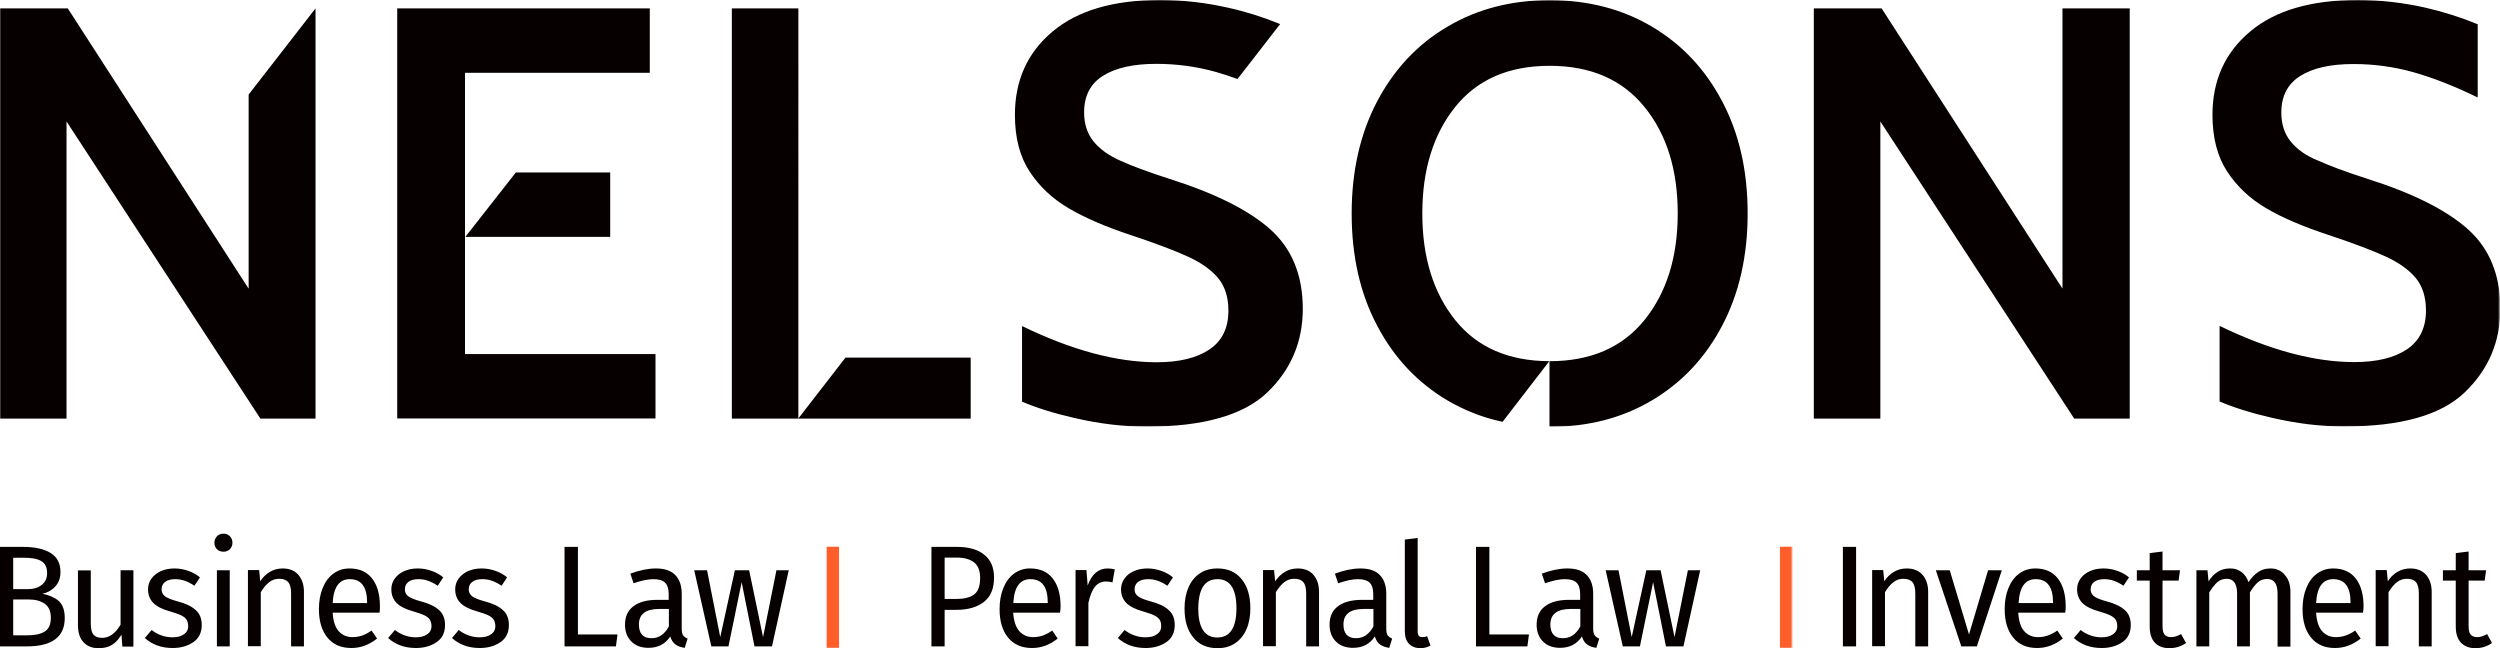 <?xml version="1.0" encoding="utf-8"?>
<!-- Generator: Adobe Illustrator 27.0.0, SVG Export Plug-In . SVG Version: 6.00 Build 0)  -->
<svg version="1.1" id="Layer_1" xmlns="http://www.w3.org/2000/svg" xmlns:xlink="http://www.w3.org/1999/xlink" x="0px" y="0px"
	 viewBox="0 0 1401.6 363.4" style="enable-background:new 0 0 1401.6 363.4;" xml:space="preserve">
<style type="text/css">
	.st0{filter:url(#Adobe_OpacityMaskFilter);}
	.st1{fill-rule:evenodd;clip-rule:evenodd;fill:#FFFFFF;}
	.st2{mask:url(#b_00000124124552705690757190000015308034044216229508_);fill-rule:evenodd;clip-rule:evenodd;fill:#060000;}
	.st3{fill-rule:evenodd;clip-rule:evenodd;fill:#060000;}
	.st4{filter:url(#Adobe_OpacityMaskFilter_00000010994173184624075320000008754469590562408102_);}
	.st5{mask:url(#d_00000153665021400893672710000006113307091777580940_);fill-rule:evenodd;clip-rule:evenodd;fill:#FF5E2A;}
</style>
<g>
	<defs>
		<filter id="Adobe_OpacityMaskFilter" filterUnits="userSpaceOnUse" x="0" y="0" width="1401.6" height="239.3">
			<feColorMatrix  type="matrix" values="1 0 0 0 0  0 1 0 0 0  0 0 1 0 0  0 0 0 1 0"/>
		</filter>
	</defs>
	
		<mask maskUnits="userSpaceOnUse" x="0" y="0" width="1401.6" height="239.3" id="b_00000124124552705690757190000015308034044216229508_">
		<g class="st0">
			<path id="a_00000070801345450816824060000015702547599122249353_" class="st1" d="M0,0h1401.6v239.3H0V0z"/>
		</g>
	</mask>
	<path class="st2" d="M222.7,4.7h141.6v36.1H260.7v157.7h106.8v36.1H222.7V4.7z M410.3,234.7h133.9v-34.2H474l-26.4,34.1V4.7h-37.3
		L410.3,234.7L410.3,234.7z M811.6,14.9C828.3,5,847.4,0.1,868.8,0.1c21.5,0,40.5,4.9,57.3,14.8c16.7,9.9,29.9,23.8,39.4,41.9
		c9.6,18.1,14.3,39,14.3,62.9c0,23.9-4.8,44.9-14.3,62.9c-9.5,18.1-22.7,32-39.4,41.9c-16.7,9.9-35.8,14.8-57.3,14.8h-0.1v-36.8h0.1
		c23,0,40.7-7.7,53.1-23c12.4-15.3,18.7-35.3,18.7-59.8c0-24.5-6.2-44.5-18.7-59.8c-12.4-15.3-30.1-23-53.1-23
		c-23,0-40.6,7.7-52.9,23c-12.3,15.3-18.5,35.3-18.5,59.8c0,24.5,6.2,44.5,18.5,59.8c12.3,15.3,29.9,22.9,52.7,23l-26.2,34
		c-10.9-2.3-21.3-6.4-30.9-12c-16.7-9.9-29.9-23.8-39.4-41.9c-9.6-18.1-14.3-39.1-14.3-62.9s4.8-44.8,14.3-62.9
		C781.7,38.7,794.8,24.7,811.6,14.9L811.6,14.9z M139.3,161.7L38,4.7H0v230h37.3V68.1l108.7,166.6l30.9,0V4.7L139.4,53l0-0.5V161.7z
		 M1162.9,234.7L1054.2,68.1v166.6h-37.3V4.7h38l101.4,157.1V4.7h37.7v230L1162.9,234.7L1162.9,234.7z M1284.3,79.4
		c-3.5-4.3-5.3-9.7-5.3-16.3c0-9.2,3.5-16,10.6-20.5c7.1-4.5,17.1-6.7,29.9-6.7c11.4,0,22.6,1.5,33.6,4.6c11,3.1,23,7.8,35.9,14.1
		l0.1-0.6V13.6c-9.5-3.9-19.3-7-29.3-9.3c-12.5-2.8-25.2-4.3-38-4.3c-26.2,0-46.3,5.9-60.3,17.7c-14.1,11.8-21.1,27.4-21.1,46.7
		c0,12.7,2.7,23.3,8.2,31.7c5.5,8.4,12.8,15.3,22,20.7c9.2,5.4,20.8,10.3,34.8,14.9c14.4,4.8,25.2,8.9,32.5,12.3
		c7.3,3.4,12.8,7.4,16.6,12c3.7,4.6,5.6,10.6,5.6,18.1c0,9.6-3.5,16.9-10.6,21.7c-7.1,4.8-17,7.2-29.6,7.2
		c-22.5,0-47.7-6.8-75.5-20.3v42.4c7.8,3.3,17.4,6.4,29.2,9.1c14.2,3.3,27.7,4.9,40.6,4.9c31.7,0,54.3-6.3,67.6-19.1
		c13.3-12.7,20-28.4,20-47c0-18.8-6.1-33.7-18.2-44.5c-12.1-10.8-31.1-20.3-56.8-28.4c-12-3.9-21.2-7.3-27.5-10.2
		C1292.8,87.3,1287.8,83.7,1284.3,79.4L1284.3,79.4z M342.1,96.7v36.1h-81.2l28.3-36.1H342.1L342.1,96.7z M717.7,13.5
		c-9.5-3.9-19.3-7-29.3-9.2c-12.5-2.8-25.2-4.3-38-4.3c-26.2,0-46.3,5.9-60.3,17.7c-14.1,11.8-21.1,27.4-21.1,46.7
		c0,12.7,2.7,23.3,8.2,31.7c5.5,8.4,12.8,15.3,22,20.7c9.2,5.4,20.8,10.4,34.8,15c14.4,4.8,25.2,8.9,32.5,12.3
		c7.3,3.4,12.8,7.4,16.6,12c3.7,4.6,5.6,10.6,5.6,18.1c0,9.6-3.5,16.9-10.6,21.7c-7.1,4.8-17,7.2-29.6,7.2
		c-22.5,0-47.7-6.8-75.5-20.3v42.4c7.8,3.3,17.4,6.4,29.2,9.1c14.2,3.3,27.7,4.9,40.6,4.9c31.7,0,54.3-6.4,67.6-19.1
		c13.3-12.7,20-28.4,20-47c0-18.8-6.1-33.7-18.2-44.5c-12.1-10.8-31.1-20.3-56.8-28.4c-12-3.9-21.2-7.3-27.5-10.2
		c-6.3-2.8-11.3-6.4-14.8-10.7c-3.5-4.3-5.3-9.7-5.3-16.3c0-9.2,3.5-16.1,10.6-20.5c7.1-4.5,17.1-6.7,29.9-6.7
		c11.4,0,22.6,1.5,33.6,4.6c3.8,1.1,7.8,2.4,11.9,3.9L717.7,13.5L717.7,13.5z"/>
	<path class="st3" d="M1394.4,355.5c-2,1.1-3.9,1.7-5.5,1.7c-1.8,0-3-0.5-3.8-1.5c-0.8-1-1.1-2.6-1.1-4.8v-25.4h9l0.8-5.8h-9.8
		v-10.5l-7.2,0.9v9.6h-7.2v5.8h7.2v25.8c0,3.9,1,7,2.9,9c2,2.1,4.7,3.1,8.2,3.1c3.4,0,6.5-1,9.2-2.9L1394.4,355.5L1394.4,355.5z
		 M1351.3,318.7c-2.6,0-5,0.6-7.2,1.9c-2.2,1.3-4,3.1-5.4,5.3l-0.6-6.3h-6.2v42.7h7.2v-30.3c1.5-2.4,3-4.3,4.7-5.6
		c1.7-1.3,3.7-2,5.8-1.9c2.1,0,3.8,0.6,4.9,1.9c1.1,1.3,1.6,3.4,1.6,6.4v29.6h7.2v-30.6c0-4-1.1-7.2-3.2-9.6
		C1358,319.9,1355.1,318.7,1351.3,318.7L1351.3,318.7z M1317.9,338.1h-19.4c0.5-9,3.7-13.4,9.6-13.4c3.2,0,5.7,1.1,7.3,3.3
		c1.6,2.2,2.4,5.4,2.4,9.6V338.1z M1325.1,339.8c0-6.6-1.5-11.8-4.4-15.5c-2.9-3.7-7.1-5.6-12.6-5.6c-3.5,0-6.5,1-9.1,2.9
		c-2.6,1.9-4.6,4.6-6,8.1c-1.4,3.4-2.1,7.4-2.1,11.8c0,6.8,1.6,12.1,4.8,16c3.2,3.9,7.7,5.8,13.4,5.8c5.2,0,10-1.8,14.4-5.3
		l-3.1-4.5c-1.6,1.2-3.4,2.1-5.3,2.8c-1.8,0.6-3.6,0.9-5.5,0.9c-3.1,0-5.7-1.1-7.7-3.3c-2-2.2-3.1-5.7-3.4-10.4h26.3
		C1325,342.3,1325.1,341.1,1325.1,339.8L1325.1,339.8z M1272.9,318.7c-2.7,0-5,0.7-6.9,2c-2.2,1.5-4,3.5-5.4,5.7
		c-0.7-2.2-2-4.2-3.9-5.7c-1.9-1.4-4.2-2.1-6.6-2c-4.9,0-8.8,2.4-11.9,7.2l-0.6-6.2h-6.2v42.7h7.2v-30.3c1.6-2.5,3.1-4.4,4.5-5.7
		c1.4-1.2,3.2-1.9,5.3-1.9c3.9,0,5.8,2.8,5.8,8.3v29.6h7.2v-30.3c1.6-2.6,3.1-4.5,4.5-5.7s3.1-1.8,5.2-1.8c3.9,0,5.8,2.8,5.8,8.3
		v29.6h7.2v-30.6c0-4-1-7.2-3.1-9.5C1279,319.9,1276.3,318.7,1272.9,318.7L1272.9,318.7z M1222.8,355.5c-2,1.1-3.9,1.7-5.5,1.7
		c-1.8,0-3-0.5-3.8-1.5c-0.8-1-1.1-2.6-1.1-4.8v-25.4h9l0.8-5.8h-9.8v-10.5l-7.2,0.9v9.6h-7.2v5.8h7.2v25.8c0,3.9,1,7,2.9,9
		c2,2.1,4.7,3.1,8.2,3.1c3.4,0,6.5-1,9.3-2.9L1222.8,355.5L1222.8,355.5z M1179.3,318.7c-2.8,0-5.4,0.5-7.6,1.5
		c-2.3,1-4,2.4-5.3,4.2c-1.3,1.8-1.9,3.8-1.9,6c0,3.1,1,5.6,2.9,7.6c2,2,5.1,3.6,9.5,4.8c2.7,0.8,4.8,1.5,6.2,2.2
		c1.4,0.7,2.4,1.5,3,2.4c0.6,0.9,0.9,2.1,0.9,3.5c0.1,1.9-0.8,3.7-2.4,4.7c-1.6,1.2-3.7,1.7-6.5,1.7c-4.2,0-8.3-1.5-11.6-4.1
		l-3.8,4.5c4.1,3.7,9.3,5.6,15.6,5.6c4.5,0,8.4-1.1,11.6-3.3c3.2-2.2,4.7-5.4,4.7-9.6c0-3.6-1.1-6.4-3.4-8.4
		c-2.3-2.1-5.7-3.7-10.3-4.9c-3.4-0.9-5.7-1.9-6.9-2.8c-1.3-1-2-2.5-1.9-4c0-1.7,0.7-3.1,2-4.1c1.4-1,3.2-1.5,5.6-1.5
		c1.9,0,3.7,0.3,5.4,0.9c1.7,0.6,3.5,1.5,5.4,2.8l3.1-4.7c-1.9-1.6-4.1-2.8-6.4-3.6C1184.5,319.1,1181.9,318.7,1179.3,318.7
		L1179.3,318.7z M1151,338.1h-19.3c0.5-9,3.7-13.4,9.6-13.4c3.2,0,5.7,1.1,7.3,3.3c1.6,2.2,2.4,5.4,2.4,9.6V338.1z M1158.1,339.8
		c0-6.6-1.5-11.8-4.4-15.5c-2.9-3.7-7.1-5.6-12.6-5.6c-3.5,0-6.5,1-9.1,2.9c-2.6,1.9-4.6,4.6-6,8.1c-1.4,3.4-2.1,7.4-2.1,11.8
		c0,6.8,1.6,12.1,4.8,16c3.2,3.9,7.7,5.8,13.4,5.8c5.2,0,10-1.8,14.4-5.3l-3.1-4.5c-1.6,1.2-3.4,2.1-5.3,2.8
		c-1.7,0.6-3.5,0.9-5.5,0.9c-3.1,0-5.7-1.1-7.7-3.3c-2-2.2-3.1-5.7-3.4-10.4h26.3C1158.1,342.3,1158.1,341,1158.1,339.8
		L1158.1,339.8z M1114.6,319.7l-10.7,36l-10.8-36h-7.8l14.3,42.7h8.7l14-42.7H1114.6z M1069,318.7c-2.6,0-5,0.6-7.2,1.9
		c-2.2,1.3-4,3.1-5.4,5.3l-0.6-6.3h-6.2v42.7h7.2v-30.3c1.5-2.4,3-4.3,4.7-5.6c1.7-1.3,3.7-2,5.8-1.9c2.1,0,3.8,0.6,4.9,1.9
		c1.1,1.3,1.6,3.4,1.6,6.4v29.6h7.2v-30.6c0-4-1.1-7.2-3.2-9.6C1075.7,319.9,1072.8,318.7,1069,318.7L1069,318.7z M1033.2,362.4h7.4
		v-55.8h-7.4C1033.2,306.6,1033.2,362.4,1033.2,362.4z M946.3,319.7l-7.5,37.5l-7.8-37.5H923l-8.2,37.5l-7.4-37.5h-7.2l9.6,42.7h9.6
		l7.4-36l7.2,36h9.8l9.4-42.7H946.3z M876.3,357.8c-2.4,0-4.1-0.6-5.3-1.9c-1.2-1.3-1.8-3.2-1.8-5.8c0-5.8,3.8-8.7,11.4-8.7h5.4v9.8
		C883.6,355.6,880.4,357.8,876.3,357.8z M893.2,352.4v-19.5c0-4.5-1.2-8-3.6-10.5c-2.4-2.5-6-3.7-10.9-3.7c-4.4,0-9.1,1-14.3,2.9
		l1.8,5.4c4.4-1.5,8.1-2.3,11.1-2.3c2.9,0,5.1,0.6,6.5,1.9c1.4,1.3,2.1,3.5,2.1,6.5v3.2h-6.3c-5.8,0-10.3,1.2-13.4,3.6
		c-3.2,2.4-4.7,5.9-4.7,10.4c0,3.8,1.2,6.9,3.5,9.3c2.4,2.4,5.6,3.6,9.6,3.6c5.4,0,9.5-2.1,12.3-6.4c0.6,2.1,1.6,3.6,2.9,4.5
		c1.3,1,3,1.6,5.2,1.9l1.6-5.2c-1-0.3-1.9-1-2.6-1.9C893.5,355.4,893.2,354.2,893.2,352.4L893.2,352.4z M827.5,306.6v55.8h28.8
		l0.9-6.7H835v-49.1L827.5,306.6L827.5,306.6z M796.3,363.4c2.1,0,4-0.5,5.7-1.5l-1.9-5.2c-0.8,0.3-1.7,0.5-2.7,0.5
		c-0.9,0-1.6-0.3-2-0.8c-0.4-0.5-0.6-1.4-0.6-2.6v-52.2l-7.2,0.9V354c0,3,0.8,5.3,2.3,6.9S793.7,363.4,796.3,363.4L796.3,363.4z
		 M760.3,357.8c-2.4,0-4.1-0.6-5.3-1.9c-1.2-1.3-1.8-3.2-1.8-5.8c0-5.8,3.8-8.7,11.4-8.7h5.4v9.8
		C767.6,355.6,764.4,357.8,760.3,357.8z M777.2,352.4v-19.5c0-4.5-1.2-8-3.6-10.5c-2.4-2.5-6-3.7-10.9-3.7c-4.4,0-9.1,1-14.3,2.9
		l1.8,5.4c4.4-1.5,8.1-2.3,11.1-2.3c2.9,0,5.1,0.6,6.5,1.9c1.4,1.3,2.1,3.5,2.1,6.5v3.2h-6.3c-5.8,0-10.3,1.2-13.5,3.6
		c-3.2,2.4-4.7,5.9-4.7,10.4c0,3.8,1.2,6.9,3.5,9.3c2.4,2.4,5.6,3.6,9.6,3.6c5.4,0,9.5-2.1,12.3-6.4c0.6,2.1,1.6,3.6,2.9,4.5
		c1.3,1,3,1.6,5.2,1.9l1.6-5.2c-1-0.4-1.9-1-2.6-1.9C777.5,355.4,777.2,354.2,777.2,352.4z M727.6,318.7c-2.6,0-5,0.6-7.2,1.9
		c-2.2,1.3-4,3.1-5.5,5.3l-0.6-6.3h-6.2v42.7h7.2v-30.3c1.5-2.4,3-4.3,4.7-5.6c1.7-1.3,3.7-2,5.8-1.9c2.1,0,3.8,0.6,4.9,1.9
		c1.1,1.3,1.6,3.4,1.6,6.4v29.6h7.2v-30.6c0-4-1.1-7.2-3.2-9.6C734.3,319.9,731.3,318.7,727.6,318.7L727.6,318.7z M682.6,324.7
		c7,0,10.6,5.4,10.6,16.3c0,10.9-3.6,16.4-10.7,16.4c-7.1,0-10.7-5.4-10.7-16.3C671.9,330.2,675.4,324.7,682.6,324.7L682.6,324.7z
		 M682.6,318.7c-3.9,0-7.2,0.9-10,2.8c-2.8,1.9-5,4.7-6.3,7.9c-1.5,3.4-2.2,7.3-2.2,11.7c0,6.9,1.6,12.3,4.9,16.3
		c3.2,4,7.8,6,13.6,6c3.8,0,7.1-0.9,9.9-2.8c2.8-1.9,5-4.7,6.3-7.8c1.5-3.4,2.2-7.3,2.2-11.7c0-6.9-1.6-12.3-4.8-16.3
		C692.9,320.7,688.4,318.7,682.6,318.7L682.6,318.7z M643.3,318.7c-2.8,0-5.4,0.5-7.6,1.5c-2.1,0.9-4,2.3-5.3,4.2
		c-1.3,1.8-1.9,3.8-1.9,6c0,3.1,1,5.6,2.9,7.6c2,2,5.1,3.6,9.5,4.8c2.7,0.8,4.8,1.5,6.2,2.2c1.4,0.7,2.4,1.5,3,2.4
		c0.6,0.9,0.9,2.1,0.9,3.5c0.1,1.9-0.8,3.7-2.4,4.7c-1.6,1.2-3.7,1.7-6.5,1.7c-4.2,0-8.3-1.5-11.6-4.1l-3.8,4.5
		c4.1,3.7,9.3,5.6,15.6,5.6c4.5,0,8.4-1.1,11.6-3.3c3.2-2.2,4.7-5.4,4.7-9.6c0-3.6-1.1-6.4-3.4-8.4c-2.3-2.1-5.7-3.7-10.3-4.9
		c-3.4-0.9-5.7-1.9-6.9-2.8c-1.3-0.9-2-2.5-1.9-4c0-1.7,0.7-3.1,2-4.1c1.4-1,3.2-1.5,5.6-1.5c1.9,0,3.7,0.3,5.4,0.9s3.5,1.5,5.4,2.8
		l3.1-4.7c-1.9-1.6-4.1-2.8-6.4-3.6C648.4,319.1,645.8,318.7,643.3,318.7L643.3,318.7z M620.9,318.7c-2.5,0-4.7,0.8-6.6,2.4
		c-1.9,1.6-3.4,4-4.5,7.2l-0.7-8.7H603v42.7h7.2V338c0.9-4.1,2.1-7.1,3.7-9.1c1.6-1.9,3.6-2.9,6.2-2.9c1.1,0,2.4,0.2,3.6,0.5
		l1.3-7.3C623.7,318.9,622.3,318.7,620.9,318.7z M587.5,338.1h-19.4c0.5-9,3.7-13.4,9.6-13.4c3.2,0,5.7,1.1,7.3,3.3
		c1.6,2.2,2.4,5.4,2.4,9.6L587.5,338.1L587.5,338.1z M594.6,339.8c0-6.6-1.5-11.8-4.4-15.5c-2.9-3.7-7.1-5.6-12.6-5.6
		c-3.3-0.1-6.5,1-9.1,2.9c-2.6,1.9-4.6,4.6-6,8.1c-1.4,3.4-2.1,7.4-2.1,11.8c0,6.8,1.6,12.1,4.8,16c3.2,3.9,7.7,5.8,13.4,5.8
		c5.2,0,10-1.8,14.4-5.3l-3.1-4.5c-1.6,1.2-3.4,2.1-5.2,2.8c-1.8,0.6-3.6,0.9-5.5,0.9c-3.1,0-5.7-1.1-7.7-3.3
		c-2-2.2-3.1-5.7-3.5-10.4h26.3C594.5,342.3,594.6,341,594.6,339.8L594.6,339.8z M536.1,335.8h-6.5v-23.2h6.7c4.2,0,7.5,0.9,9.8,2.7
		c2.3,1.8,3.4,4.7,3.4,8.7c0,4.5-1.1,7.6-3.4,9.3C543.8,335,540.5,335.8,536.1,335.8L536.1,335.8z M536.4,306.6h-14.2v55.8h7.4
		v-20.5h6.8c6.3,0,11.4-1.5,15.2-4.4c3.8-3,5.7-7.5,5.7-13.6c0-5.7-1.8-10-5.5-12.9C548.2,308,543,306.6,536.4,306.6L536.4,306.6z
		 M435.3,319.7l-7.5,37.5l-7.8-37.5H412l-8.2,37.5l-7.4-37.5h-7.2l9.6,42.7h9.6l7.4-36l7.2,36h9.8l9.4-42.7H435.3z M365.3,357.8
		c-2.4,0-4.1-0.6-5.3-1.9c-1.2-1.3-1.8-3.2-1.8-5.8c0-5.8,3.8-8.7,11.4-8.7h5.4v9.8C372.6,355.6,369.4,357.8,365.3,357.8z
		 M382.2,352.4v-19.5c0-4.5-1.2-8-3.6-10.5c-2.4-2.5-6-3.7-10.9-3.7c-4.4,0-9.1,1-14.3,2.9l1.8,5.4c4.4-1.5,8.1-2.3,11.1-2.3
		c2.9,0,5.1,0.6,6.5,1.9c1.4,1.3,2.1,3.5,2.1,6.5v3.2h-6.4c-5.8,0-10.3,1.2-13.4,3.6c-3.2,2.4-4.7,5.9-4.7,10.4
		c0,3.8,1.2,6.9,3.5,9.3c2.4,2.4,5.6,3.6,9.6,3.6c5.4,0,9.5-2.1,12.3-6.4c0.6,2.1,1.6,3.6,2.9,4.5c1.3,1,3,1.6,5.2,1.9l1.6-5.2
		c-1-0.3-1.9-1-2.6-1.9C382.5,355.4,382.2,354.2,382.2,352.4L382.2,352.4z M316.5,306.6v55.8h28.8l0.9-6.7H324v-49.1L316.5,306.6
		L316.5,306.6z M270,318.7c-2.8,0-5.4,0.5-7.6,1.5s-4,2.4-5.3,4.2c-1.3,1.8-1.9,3.8-1.9,6c0,3.1,1,5.6,2.9,7.6c2,2,5.1,3.6,9.5,4.8
		c2.7,0.8,4.8,1.5,6.2,2.2c1.4,0.7,2.4,1.5,3,2.4c0.6,1.1,0.9,2.3,0.9,3.5c0.1,1.9-0.8,3.7-2.4,4.7c-1.6,1.2-3.7,1.7-6.5,1.7
		c-4.2,0-8.3-1.5-11.6-4.1l-3.8,4.5c4.1,3.7,9.3,5.6,15.6,5.6c4.5,0,8.4-1.1,11.6-3.3c3.2-2.2,4.7-5.4,4.7-9.6
		c0-3.6-1.1-6.4-3.4-8.4c-2.3-2.1-5.7-3.7-10.3-4.9c-3.4-0.9-5.7-1.9-6.9-2.8c-1.3-1-2-2.5-1.9-4c0-1.7,0.7-3.1,2-4.1
		c1.4-1,3.2-1.5,5.6-1.5c1.9,0,3.7,0.3,5.4,0.9c1.7,0.6,3.5,1.5,5.4,2.8l3.1-4.7c-1.9-1.6-4.1-2.8-6.4-3.6
		C275.1,319.1,272.6,318.7,270,318.7z M234.2,318.7c-2.8,0-5.4,0.5-7.6,1.5c-2.3,1-4,2.4-5.3,4.2c-1.3,1.8-1.9,3.8-1.9,6
		c0,3.1,1,5.6,2.9,7.6c2,2,5.1,3.6,9.5,4.8c2.7,0.8,4.8,1.5,6.2,2.2c1.4,0.7,2.4,1.5,3,2.4c0.6,1.1,0.9,2.3,0.9,3.5
		c0.1,1.9-0.8,3.7-2.4,4.7c-1.6,1.2-3.8,1.7-6.5,1.7c-4.2,0-8.3-1.5-11.6-4.1l-3.8,4.5c4.1,3.7,9.3,5.6,15.6,5.6
		c4.5,0,8.4-1.1,11.6-3.3c3.2-2.2,4.7-5.4,4.7-9.6c0-3.6-1.1-6.4-3.4-8.4c-2.3-2.1-5.7-3.7-10.3-4.9c-3.4-0.9-5.7-1.9-6.9-2.8
		c-1.3-0.9-2-2.5-1.9-4c0-1.7,0.7-3.1,2-4.1c1.4-1,3.2-1.5,5.6-1.5c1.9,0,3.7,0.3,5.4,0.9s3.5,1.5,5.4,2.8l3.1-4.7
		c-1.9-1.6-4.1-2.8-6.4-3.6C239.3,319.1,236.8,318.7,234.2,318.7z M205.9,338.1h-19.4c0.5-9,3.7-13.4,9.6-13.4
		c3.2,0,5.7,1.1,7.3,3.3c1.6,2.2,2.4,5.4,2.4,9.6V338.1z M213,339.8c0-6.6-1.5-11.8-4.4-15.5c-2.9-3.7-7.1-5.6-12.6-5.6
		c-3.5,0-6.5,1-9.1,2.9c-2.6,1.9-4.6,4.6-6,8.1c-1.4,3.4-2.1,7.4-2.1,11.8c0,6.8,1.6,12.1,4.8,16c3.2,3.9,7.7,5.8,13.4,5.8
		c5.2,0,10-1.8,14.4-5.3l-3.1-4.5c-1.6,1.2-3.4,2.1-5.2,2.8c-1.8,0.6-3.6,0.9-5.5,0.9c-3.1,0-5.7-1.1-7.7-3.3
		c-2-2.2-3.1-5.7-3.4-10.4h26.3C213,342.3,213,341,213,339.8L213,339.8z M158.5,318.7c-2.6,0-5,0.6-7.2,1.9
		c-2.2,1.3-4.1,3.2-5.4,5.3l-0.6-6.3H139v42.7h7.2v-30.3c1.5-2.4,3-4.3,4.7-5.6c1.7-1.3,3.7-2,5.8-1.9c2.1,0,3.8,0.6,4.9,1.9
		c1.1,1.3,1.6,3.4,1.6,6.4v29.6h7.2v-30.6c0-4-1.1-7.2-3.2-9.6C165.2,319.9,162.2,318.7,158.5,318.7z M125.2,299.2
		c-1.4,0-2.7,0.5-3.6,1.5c-0.9,1-1.4,2.3-1.4,3.6c0,1.5,0.5,2.7,1.4,3.6c0.9,0.9,2.1,1.4,3.6,1.4c1.4,0.1,2.7-0.5,3.7-1.4
		c0.9-1,1.5-2.3,1.4-3.6c0.1-2.7-2-5-4.7-5.1C125.4,299.2,125.3,299.2,125.2,299.2z M121.6,362.4h7.2v-42.7h-7.2L121.6,362.4
		L121.6,362.4z M97.8,318.7c-2.8,0-5.4,0.5-7.6,1.5s-4,2.4-5.3,4.2c-1.3,1.8-1.9,3.8-1.9,6c0,3.1,1,5.6,2.9,7.6c2,2,5.1,3.6,9.5,4.8
		c2.7,0.8,4.8,1.5,6.2,2.2c1.4,0.7,2.4,1.5,3,2.4c0.6,1.1,0.9,2.3,0.9,3.5c0.1,1.9-0.8,3.7-2.4,4.7c-1.6,1.2-3.7,1.7-6.5,1.7
		c-4.2,0-8.3-1.5-11.6-4.1l-3.8,4.5c4.1,3.7,9.3,5.6,15.6,5.6c4.5,0,8.4-1.1,11.6-3.3c3.2-2.2,4.7-5.4,4.7-9.6
		c0-3.6-1.1-6.4-3.4-8.4c-2.3-2.1-5.7-3.7-10.3-4.9c-3.4-0.9-5.7-1.9-6.9-2.8c-1.3-1-2-2.5-1.9-4c0-1.7,0.7-3.1,2-4.1
		c1.4-1,3.2-1.5,5.6-1.5c1.9,0,3.7,0.3,5.4,0.9c1.7,0.6,3.5,1.5,5.4,2.8l3.1-4.7c-1.9-1.6-4.1-2.8-6.4-3.6
		C103,319.1,100.4,318.7,97.8,318.7z M74.8,319.7h-7.2v30.5c-2.9,4.9-6.3,7.4-10.3,7.4c-2.3,0-3.9-0.6-4.9-1.8
		c-1-1.2-1.5-3.3-1.5-6.2v-29.8h-7.2v30.6c0,4.2,1,7.4,3.1,9.6c2,2.3,4.9,3.4,8.5,3.4c2.9,0,5.4-0.6,7.4-1.8c2-1.2,3.8-3.1,5.4-5.8
		l0.5,6.7h6.2V319.7L74.8,319.7z M14.9,356.2H7.4v-20.1h8.9c3.6,0,6.5,0.8,8.8,2.4c2.3,1.6,3.4,4.3,3.4,7.9c0,3.8-1.2,6.3-3.5,7.7
		C22.6,355.6,19.3,356.2,14.9,356.2z M13.6,312.7c4.3,0,7.5,0.6,9.6,1.9c2.1,1.2,3.2,3.5,3.2,6.7c0,2.9-1,5.1-3,6.6
		c-2,1.6-4.6,2.4-7.7,2.4H7.4v-17.6H13.6z M23.8,332.9c2.8-0.6,5.3-2,7.2-4.1c2-2.2,2.9-4.9,2.9-8.1c0-4.8-1.8-8.3-5.4-10.6
		s-8.9-3.5-15.7-3.5H0v55.8h14.9c14.3,0,21.4-5.3,21.4-15.9c0-4.3-1.1-7.5-3.4-9.6C30.5,334.9,27.5,333.6,23.8,332.9z"/>
	<defs>
		
			<filter id="Adobe_OpacityMaskFilter_00000129167198694087673470000005118483567671277481_" filterUnits="userSpaceOnUse" x="463.3" y="306.3" width="541.7" height="57">
			<feColorMatrix  type="matrix" values="1 0 0 0 0  0 1 0 0 0  0 0 1 0 0  0 0 0 1 0"/>
		</filter>
	</defs>
	
		<mask maskUnits="userSpaceOnUse" x="463.3" y="306.3" width="541.7" height="57" id="d_00000153665021400893672710000006113307091777580940_">
		<g style="filter:url(#Adobe_OpacityMaskFilter_00000129167198694087673470000005118483567671277481_);">
			<path id="c_00000170978105620857713680000005190747336817685418_" class="st1" d="M0,363.4h1404.2V-0.2H0V363.4z"/>
		</g>
	</mask>
	<path class="st5" d="M463.3,363.4h7.1v-57h-7.1V363.4z M997.9,363.4h7.1v-57h-7.1V363.4z"/>
</g>
</svg>
